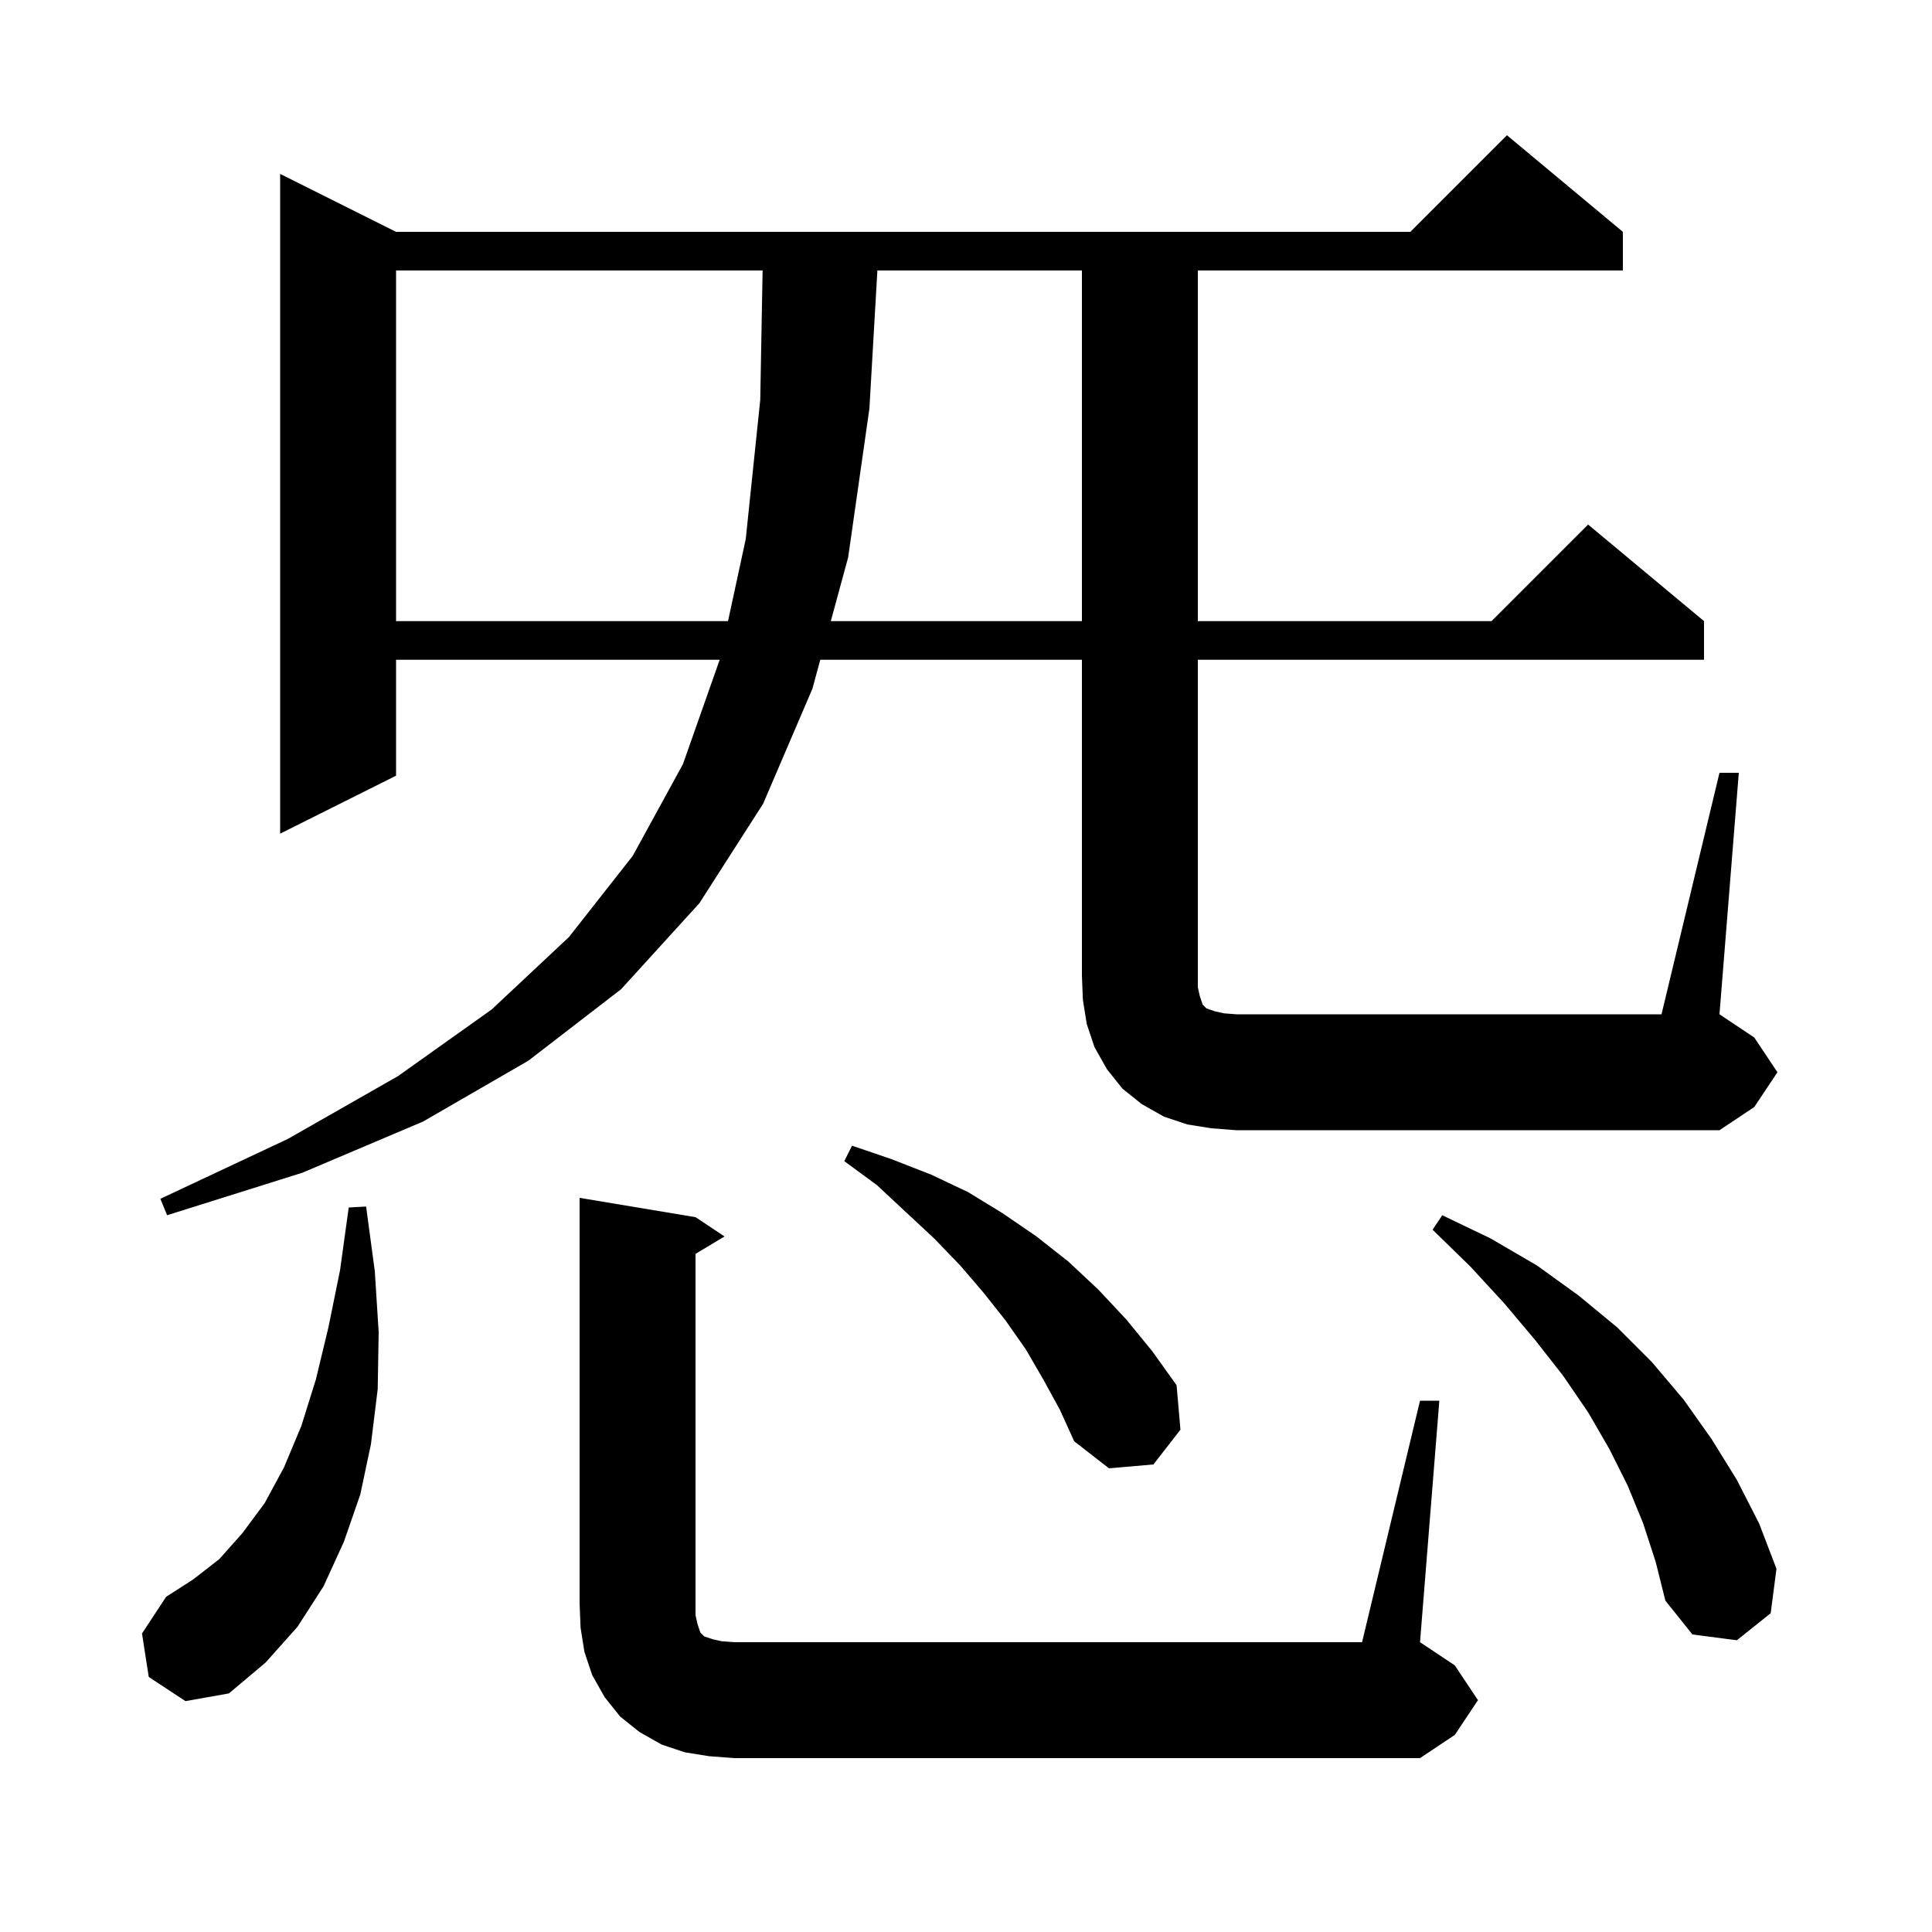 <svg xmlns="http://www.w3.org/2000/svg" xmlns:xlink="http://www.w3.org/1999/xlink" version="1.1" baseProfile="full" viewBox="0 0 200 200" width="200" height="200"><g fill="currentColor"><path d="M 147.0 145.0 L 149.0 145.0 L 147.0 170.0 L 150.6 172.4 L 153.0 176.0 L 150.6 179.6 L 147.0 182.0 L 76.0 182.0 L 73.4 181.8 L 70.9 181.4 L 68.5 180.6 L 66.2 179.3 L 64.2 177.7 L 62.6 175.7 L 61.3 173.4 L 60.5 171.0 L 60.1 168.5 L 60.0 166.0 L 60.0 124.0 L 72.0 126.0 L 75.0 128.0 L 72.0 129.8 L 72.0 167.2 L 72.2 168.1 L 72.5 169.0 L 72.9 169.4 L 73.8 169.7 L 74.7 169.9 L 76.0 170.0 L 141.0 170.0 Z M 15.4 173.6 L 14.7 169.1 L 17.2 165.3 L 20.0 163.5 L 22.7 161.4 L 25.1 158.7 L 27.4 155.6 L 29.4 151.9 L 31.2 147.6 L 32.7 142.8 L 34.0 137.4 L 35.2 131.5 L 36.1 125.0 L 37.9 124.9 L 38.8 131.6 L 39.2 137.9 L 39.1 143.8 L 38.4 149.5 L 37.3 154.7 L 35.6 159.6 L 33.5 164.2 L 30.8 168.4 L 27.5 172.1 L 23.7 175.3 L 19.2 176.1 Z M 170.1 157.7 L 168.5 153.8 L 166.6 150.0 L 164.4 146.2 L 161.8 142.4 L 158.9 138.7 L 155.7 134.9 L 152.2 131.1 L 148.3 127.3 L 149.3 125.8 L 154.3 128.2 L 159.1 131.0 L 163.4 134.1 L 167.4 137.4 L 171.0 141.0 L 174.3 144.9 L 177.2 149.0 L 179.8 153.2 L 182.1 157.7 L 183.9 162.4 L 183.3 167.0 L 179.8 169.8 L 175.2 169.2 L 172.4 165.7 L 171.4 161.7 Z M 108.0 142.8 L 106.2 139.7 L 104.1 136.7 L 101.8 133.8 L 99.4 131.0 L 96.7 128.2 L 93.8 125.5 L 90.8 122.7 L 87.4 120.2 L 88.2 118.6 L 92.3 120.0 L 96.4 121.6 L 100.2 123.4 L 103.8 125.6 L 107.3 128.0 L 110.6 130.6 L 113.7 133.5 L 116.6 136.6 L 119.3 139.9 L 121.8 143.4 L 122.2 148.0 L 119.4 151.6 L 114.8 152.0 L 111.2 149.2 L 109.7 145.9 Z M 178.0 80.0 L 180.0 80.0 L 178.0 105.0 L 181.6 107.4 L 184.0 111.0 L 181.6 114.6 L 178.0 117.0 L 128.0 117.0 L 125.4 116.8 L 122.9 116.4 L 120.5 115.6 L 118.2 114.3 L 116.2 112.7 L 114.6 110.7 L 113.3 108.4 L 112.5 106.0 L 112.1 103.5 L 112.0 101.0 L 112.0 68.3 L 84.916 68.3 L 84.1 71.3 L 79.0 83.2 L 72.4 93.5 L 64.3 102.4 L 54.7 109.8 L 43.8 116.1 L 31.3 121.4 L 17.3 125.8 L 16.6 124.1 L 29.8 117.9 L 41.2 111.4 L 50.9 104.5 L 58.9 97.0 L 65.5 88.6 L 70.7 79.1 L 74.5 68.3 L 41.0 68.3 L 41.0 80.3 L 29.0 86.3 L 29.0 18.0 L 41.0 24.0 L 146.0 24.0 L 156.0 14.0 L 168.0 24.0 L 168.0 28.0 L 124.0 28.0 L 124.0 64.3 L 154.4 64.3 L 164.4 54.3 L 176.4 64.3 L 176.4 68.3 L 124.0 68.3 L 124.0 102.2 L 124.2 103.1 L 124.5 104.0 L 124.9 104.4 L 125.8 104.7 L 126.7 104.9 L 128.0 105.0 L 172.0 105.0 Z M 41.0 28.0 L 41.0 64.3 L 75.364 64.3 L 77.2 55.8 L 78.7 41.4 L 78.945 28.0 Z M 90.827 28.0 L 90.0 42.3 L 87.8 57.7 L 86.004 64.3 L 112.0 64.3 L 112.0 28.0 Z "/></g></svg>